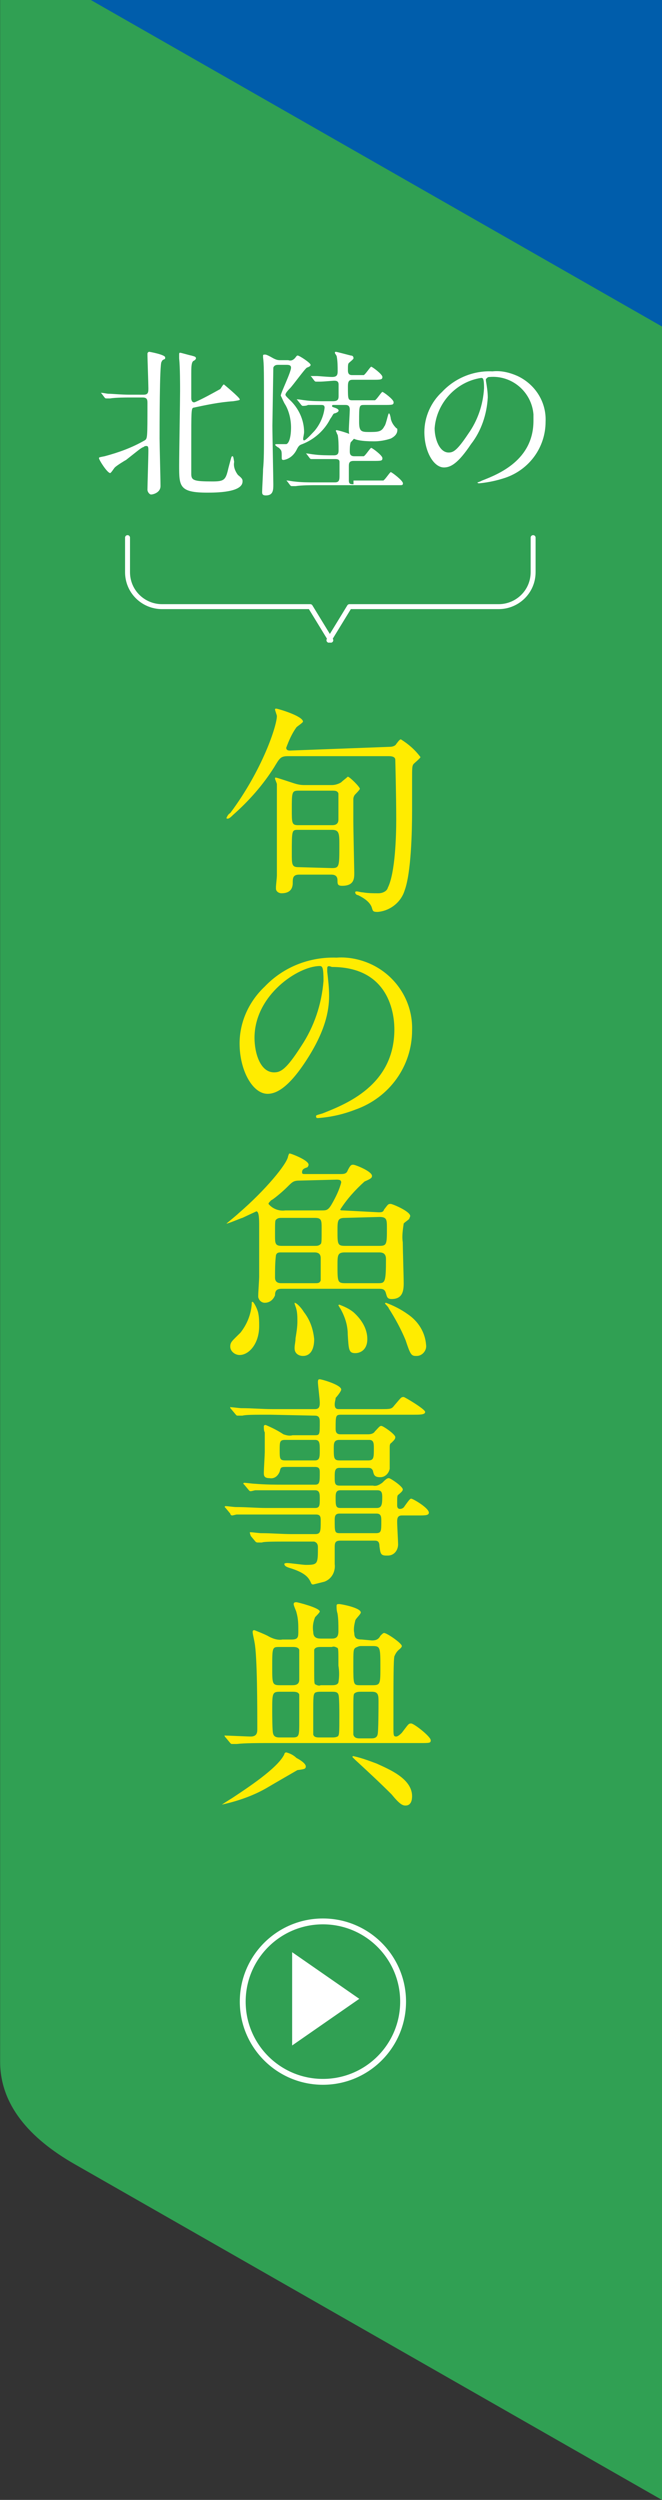 <?xml version="1.0" encoding="utf-8"?>
<!-- Generator: Adobe Illustrator 25.2.0, SVG Export Plug-In . SVG Version: 6.00 Build 0)  -->
<svg version="1.1" id="レイヤー_1" xmlns="http://www.w3.org/2000/svg" xmlns:xlink="http://www.w3.org/1999/xlink" x="0px"
	 y="0px" viewBox="0 0 71 268" style="enable-background:new 0 0 71 268;" xml:space="preserve">
<rect x="0" y="0" width="71" height="268" fill="#333333" stroke="none"/>
<style type="text/css">
	.st0{fill:#30A053;}
	.st1{fill:#005DAB;}
	.st2{fill:#FFFFFF;}
	.st3{fill:#FFEC00;}
	.st4{fill:none;stroke:#FFFFFF;stroke-width:0.53;stroke-linecap:round;stroke-linejoin:round;}
	.st5{fill:none;}
	.st6{fill:none;stroke:#FFFFFF;stroke-width:0.628;stroke-miterlimit:10;}
</style>
<g id="グループ_739" transform="translate(-1257.833 -151)">
	<g id="グループ_738" transform="translate(293.047 -65.287)">
		<path id="パス_928" class="st0" d="M1035.8,484.3l-63-36c-4.9-2.8-8-6.4-8-11v-238h71V484.3z"/>
		<path id="パス_929" class="st1" d="M1035.8,251.3l-63-36c-4.9-2.8-8-7.4-8-12v-256h71V251.3z"/>
		<g id="グループ_732" transform="translate(989.69 230.58)">
			<g id="グループ_731">
				<path id="パス_930" class="st2" d="M19.1-264.2c0,0.3,0,0.4-1.2,0.8c-0.8,0.3-4,2.8-4.5,2.8c-0.1,0-0.1,0-0.1-0.1c0,0,0,0,0,0
					c0-0.2,0.1-0.2,0.7-1c0.6-0.7,1.9-2.2,1.9-2.7c0-0.3-0.3-0.3-0.4-0.3c-0.2,0-3.7,0.8-4.2,0.9c-1,0.3-1.2,0.3-1.2,0.9
					c0.7,2.7,1.5,5.4,2.6,8c0.4,0.9,0.7,1.8,0.8,2.7c0,0.6-0.3,1.2-0.6,1.2c-0.8-0.3-1.4-1-1.7-1.8c-0.3-1.3-1.8-7.4-2.1-8.6
					c-0.4-1.3-0.4-1.4-0.9-1.4c-1.2,0.2-2.3,0.5-3.4,0.9c-0.5,0.2-1,0.4-1.5,0.6c-0.6-0.2-1.2-0.6-1.8-1c-0.3-0.2-0.5-0.6-0.5-1
					c0-0.3,0.1-0.7,0.2-0.7c0.2,0.1,0.4,0.1,0.6,0.2c0.5,0.2,1.1,0.3,1.7,0.2c1.2,0,2.5-0.2,3.7-0.4c0.5-0.1,0.9-0.2,0.9-0.7
					C8-265.9,7.5-267,6.8-268c-0.1-0.1-0.9-0.5-0.9-0.6c0-0.1,0.1-0.4,1.4-0.4c1.2,0,2.1,0.2,2.1,1.1c0,1.6,0,3.1,0.8,3.1
					c1.5-0.2,3-0.5,4.4-0.9c0.6-0.3,1.2-0.6,1.8-0.8C17.2-266.5,19.1-264.9,19.1-264.2z"/>
				<path id="パス_931" class="st2" d="M13.2-242.1c0.4-0.1,2.5-0.6,2.5-0.6c0.5,0,3.1,2,3.1,3.2c0,0.3-0.4,0.5-0.9,0.5
					c-1.3,0.2-1.5,0.4-3.6,2.1c-0.5,0.4-1.1,0.9-1.6,1.3c-0.1,0.1-0.1,0.2-0.1,0.2c0,0.2,0.1,0.3,0.8,1.1c0.4,0.5,0.7,1,0.7,1.7
					c0.1,0.5-0.3,0.9-0.7,0.9c0,0-0.1,0-0.1,0c-0.6,0-0.8-0.2-2.2-1.7c-1-1.2-2.2-2.2-3.6-3c-0.2-0.2-0.3-0.2-0.3-0.3
					c0-0.1,0.1-0.2,0.2-0.2c0,0,0,0,0,0c0.6,0,3.9,1.2,4,1.2c0.7,0,3.9-4.5,3.9-5.2c0-0.3-0.3-0.3-0.5-0.3c-3.3,0.4-6.6,1.1-9.8,1.9
					c-0.3,0.1-1.8,0.8-1.9,0.8c-0.4,0-2.3-1.3-2.3-2.4c0,0,0-0.4,0.2-0.4c0.1,0,0.7,0.2,0.8,0.3c0.5,0.1,0.9,0.1,1.4,0.1
					C6.6-241.1,9.9-241.5,13.2-242.1z"/>
				<path id="パス_932" class="st2" d="M15.2-219.8c0.5-0.5,0.6-0.5,0.8-0.5c0.5,0,2,1.1,2,1.7c-0.2,0.4-0.4,0.7-0.6,1.1
					c0,0.1-0.7,2.7-0.8,3.2c-0.7,2.8-1.3,4.8-2.5,6.3c-0.3,0.3-1,1.3-1.7,1.3c-0.5,0-0.9-0.2-0.9-0.6c0.1-0.7-0.1-1.5-0.7-2
					c-0.6-0.6-0.7-0.7-0.7-0.9c0-0.1,0.1-0.1,0.1-0.1c0.4,0.1,0.9,0.3,1.3,0.5c0.3,0.1,0.6,0.2,0.9,0.2c0.8,0,1.2-0.7,1.7-1.9
					c0.7-2.1,1.2-4.2,1.6-6.3c0-0.5-0.3-0.5-0.5-0.5c-0.1,0-3.6,0.4-4,0.7c-0.3,0.4-0.5,0.9-0.6,1.3c-1,3.2-2.9,6.1-5.4,8.3
					c-1,0.9-2.1,1.5-3.4,1.9c-0.1,0-0.2-0.1-0.2-0.1c0-0.1,0-0.1,0.5-0.5c3.4-2.6,5.9-6.3,7-10.4c0-0.2-0.1-0.3-0.3-0.3
					c-0.7,0-4.1,1-4.3,1c-0.5,0-2.1-1-2.1-2c0-0.1,0-0.2,0.1-0.2c0.2,0,0.4,0.1,0.6,0.1c0.5,0.1,0.9,0.1,1.4,0.1
					c1.6,0,3.2-0.2,4.8-0.5c0.6-0.3,0.7-2.6,0.7-3.3c0-0.5,0-1-0.1-1.5c-0.1-0.2-0.1-0.3-0.2-0.5c0-0.2,0.3-0.2,0.4-0.2
					c0.7,0,2.7,0.8,2.7,1.5c0,0.2-0.1,0.4-0.4,0.9c-0.5,0.7-0.8,1.6-0.9,2.4c0,0.4,0.2,0.4,0.6,0.4
					C13.3-219.2,14.3-219.4,15.2-219.8z"/>
				<path id="パス_933" class="st2" d="M3.9-195.9c0.5,0.1,0.9,0.1,1.4,0.1c1.8-0.1,3.6-0.5,5.2-1.1c0.7-0.4,0.8-0.5,1-0.5
					c0.7,0.1,1.2,0.6,1.5,1.2c0,0.1,0,0.2-0.5,0.5c-0.4,0.3-0.5,0.4-1.7,2.1c-0.2,0.3-0.4,0.5-0.5,0.8c0,0.2,0.1,0.2,0.3,0.3
					c0.3,0.1,1.1,0.4,1.1,1c0,0.2-0.2,0.9-0.2,1.1c-0.1,0.6-0.1,1.2-0.1,1.8c0,0.6,0,2.6,0.1,3.6c0,0.3,0.1,1.5,0.1,1.7
					c0,1.2-0.3,1.3-0.6,1.3c-0.8,0-1.4-1.7-1.4-2.2c0-0.2,0.2-1,0.2-1.1c0.2-1.2,0.4-2.4,0.4-3.6c0-0.8-0.1-1.6-0.3-2.3
					c-0.1-0.2-0.3-0.3-0.5-0.3c-0.1,0-0.3,0.1-0.4,0.2c-2,2.3-4.5,4.2-7.3,5.5c-0.3,0.1-0.6,0.2-0.9,0.3c0,0-0.1,0-0.1-0.1
					c0-0.1,2.6-2.1,3.1-2.5c2-1.6,3.7-3.5,5.1-5.6c0.3-0.4,0.5-0.9,0.7-1.3c0-0.1-0.1-0.2-0.2-0.2c0,0,0,0,0,0
					c-0.2,0-4.2,1.4-4.4,1.4c-0.7-0.1-1.3-0.5-1.8-1c-0.2-0.3-0.3-0.6-0.4-0.9c0-0.1,0.1-0.2,0.2-0.2C3.1-196.1,3.7-195.9,3.9-195.9
					z M11.8-199.7c0,0.5-0.4,0.9-0.9,1c-0.6,0-0.8-0.5-1.5-1.5c-0.6-0.8-1.3-1.4-2.2-1.9c0,0-0.2-0.1-0.2-0.2c0-0.1,0.4-0.1,0.5-0.1
					C9.6-202.5,11.8-201.2,11.8-199.7z M18.5-188.6c0,0.3-0.3,1-0.9,1c-0.5,0-0.7-0.3-1.2-1.1c-0.5-0.9-1.1-1.7-1.9-2.4
					c-0.2-0.2-0.3-0.4-0.5-0.7c0-0.1,0.2-0.1,0.2-0.1C16.5-191.9,18.5-189.9,18.5-188.6z"/>
				<path id="パス_934" class="st2" d="M9.6-170.3c0,0.5-0.3,0.9-0.8,0.9c0,0,0,0,0,0c-0.5,0-0.7-0.6-0.9-1.1
					c-0.3-0.9-0.8-1.7-1.4-2.4c-0.1-0.2-0.2-0.2-0.2-0.3c0-0.1,0.1-0.2,0.3-0.2C7.2-173.4,9.6-172.2,9.6-170.3z M17-175.2
					c0-0.1-0.1-0.2-0.1-0.2c0-0.1,0.1-0.2,0.2-0.2c0.5,0.2,1,0.5,1.4,0.8c0.5,0.2,0.9,0.7,1,1.3c0,0.2-0.1,0.2-0.5,0.4
					c-0.5,0.7-0.9,1.3-1.3,2.1c-2.3,3.8-5.7,6.8-9.8,8.5c-0.1,0-0.1-0.1-0.1-0.1c0.4-0.4,0.9-0.7,1.3-1c5.1-3.9,8-8.4,8-10.5
					C17.2-174.5,17.1-174.9,17-175.2L17-175.2z M13.2-172.9c0,0.7-0.4,1.2-0.8,1.2c-0.5,0-0.6-0.6-0.7-1c-0.2-0.8-0.5-1.6-0.9-2.3
					c-0.1-0.2-0.2-0.3-0.3-0.5c0-0.1,0.1-0.1,0.2-0.1C12.1-175.3,13.1-174.2,13.2-172.9L13.2-172.9z"/>
				<path id="パス_935" class="st2" d="M7.6-155.6c0.9,0,2.6,0.8,2.6,1.5c-0.1,0.3-0.2,0.7-0.3,1c-0.1,1.1-0.2,2.2-0.2,3.3
					c0,0.5,0.1,0.6,0.8,0.8c1.5,0.3,5.2,2.1,5.2,3.9c0,0.5-0.4,0.8-0.8,0.8c0,0,0,0-0.1,0c-0.6,0-0.7-0.1-2.3-2.2
					c-0.7-0.9-1.8-2-2.5-2c-0.2,0-0.3,0-0.3,1.8c0,2.5,0,3.8,0.1,6c0,0.3,0,0.9,0,1.2c0,0.6,0,2.2-0.7,2.2c-0.7,0-1.3-1.6-1.3-2.3
					c0-0.1,0.1-0.6,0.1-0.7c0.2-1.9,0.2-3.7,0.2-5.6c0-6.9,0-7.6-0.3-8.4c-0.2-0.4-0.5-0.8-0.8-1.1l0-0.1
					C7-155.6,7.6-155.6,7.6-155.6z"/>
				<path id="パス_936" class="st2" d="M0.9-126.5c0.4,0,1.8,0.2,2.1,0.2c0.5,0,2.6-0.1,3-0.1c0.5,0,0.7-0.1,0.7-0.7
					c0-0.9-0.2-1.8-0.5-2.7c-0.1-0.1-0.5-0.5-0.5-0.6c0-0.2,0.7-0.2,0.8-0.2c0.6,0,2.2,1.1,2.2,1.6c0,0.2-0.4,0.9-0.4,1
					c-0.1,0.3-0.1,0.6-0.1,0.9c0,0.4,0.2,0.5,0.6,0.5c0.6,0,2.1-0.1,2.7-0.1c0.5,0,0.5-0.5,0.5-0.7c0-1.3,0-2.6-0.2-3.9
					c-0.1-0.2-0.7-1.2-0.7-1.2c0-0.1,0.3-0.2,0.6-0.2c0.7,0.1,1.3,0.4,1.9,0.7c0.2,0.1,0.6,0.3,0.6,0.6c-0.1,0.3-0.2,0.6-0.4,0.9
					c-0.2,0.9-0.3,1.8-0.2,2.7c0,0.8,0,1,0.6,1c0.6,0,1.1-0.1,1.6-0.3c0.4-0.2,0.8-0.3,1.2-0.3c1.2,0,3.3,0.4,3.3,1.6
					c0,0.4-0.3,0.7-0.7,0.7c0,0,0,0-0.1,0c-0.3,0-1.6-0.3-1.9-0.3c-0.8-0.1-3.2-0.2-3.3-0.2c-0.7,0-0.7,0.2-0.8,1.6
					c0.1,2.8-0.8,5.5-2.6,7.7c-0.7,0.9-1.5,1.6-2.5,2.2c-0.1,0-0.1-0.1-0.1-0.1c0,0,0,0,0,0c0,0,1.2-1.6,1.4-1.9
					c1.7-2.5,2.5-5.6,2.3-8.6c0-0.8-0.4-0.8-0.7-0.8c-1,0-1.9,0.1-2.9,0.2c-0.3,0.2-0.3,0.3-0.3,1.3c0,0.5,0.1,2.9,0.1,3.3
					c0,1.2-0.1,1.6-0.5,1.6c-0.6,0-1.3-1.5-1.3-1.9c0-0.2,0.2-2.5,0.2-2.8c0-1.2-0.1-1.3-0.6-1.3c-1,0.1-2.1,0.3-3.1,0.6
					c-0.3,0.1-0.6,0.2-0.8,0.3c-0.3,0-2.4-1.1-2.4-2c0-0.1,0.1-0.2,0.2-0.2C0.4-126.6,0.7-126.5,0.9-126.5z"/>
				<path id="パス_937" class="st2" d="M11.5-108.4c0,0.2-0.3,1-0.3,1.2c-0.1,0.6-0.3,4.3-0.3,5.1c0,1.2,0,5,0,5.9
					c0,0.6,0.1,1.8,0.1,2.3c0,0.6-0.2,2.2-0.8,2.2c-0.3,0-0.9-0.9-0.9-2.3c0-0.5,0.1-2.8,0.1-3.3c0-1.6,0.1-6,0.1-7.1
					c0.1-1.5,0-2.9-0.5-4.3c-0.1-0.3-0.3-0.5-0.6-0.7c-0.1-0.1-0.1-0.1-0.1-0.2c0-0.2,0.5-0.5,0.8-0.5
					C9.3-110.1,11.5-109.3,11.5-108.4z"/>
				<path id="パス_938" class="st2" d="M6.6-85C6.8-84.9,7-84.6,7-84.4c0,0.2-0.4,1.2-0.4,1.4c-0.1,0.8-0.1,3-0.1,4
					c0,0.2,0.1,0.4,0.4,0.4c0,0,0.1,0,0.1,0c0.5,0,5.7-2.5,5.7-3.8c0-0.1-0.2-0.8-0.2-0.9c0-0.1,0.2-0.1,0.3-0.1
					c1.2,0,2.3,0.8,2.5,2c0,0.6-0.4,0.6-1.1,0.8c-0.6,0.1-2.7,1.2-3.2,1.4c-0.7,0.3-4.2,1.6-4.4,1.6c-0.3,0.2-0.3,0.3-0.3,1.2
					c0,3.1,0.5,3.8,3.6,3.8c1.2,0,2.4-0.2,3.5-0.4c0.5-0.1,1.1-0.2,1.7-0.3c0.5,0,0.9,0.3,1,0.8c0,1.8-4.6,1.8-6.1,1.8
					c-5,0-5.1-2.1-5.1-5.6C5-77.1,5-80.8,5-81.6C5.1-82.8,4.9-84,4.4-85c-0.2-0.3-0.3-0.5-0.4-0.8C4-85.9,4.3-86,4.6-86
					C5.2-86,5.6-85.8,6.6-85z M18.8-83.6c0,0.3-0.3,0.9-0.7,0.9c-0.4,0-0.6-0.2-1.2-1.1c-0.4-0.6-1-1.1-1.6-1.6
					c-0.1-0.1-0.3-0.3-0.3-0.4c0-0.1,0.2-0.2,0.4-0.2C17.2-85.9,18.8-84.6,18.8-83.6L18.8-83.6z M20.8-86c0,0.4-0.2,0.7-0.6,0.7
					c-0.5,0-0.8-0.3-1.3-0.9c-0.6-0.6-1.3-1-2.1-1.3c-0.2-0.1-0.3-0.2-0.3-0.3c0-0.2,0.6-0.3,0.9-0.3C20.3-88,20.8-86.4,20.8-86
					L20.8-86z"/>
				<path id="パス_939" class="st2" d="M11.9-60.1c-0.2,0-5.2,1.2-5.3,1.2c-0.4,0.2-0.7,0.3-1.1,0.5c-0.6-0.2-1.1-0.5-1.6-0.9
					c-0.3-0.4-0.5-0.9-0.6-1.4c0-0.1,0-0.2,0.1-0.2c0,0,0.6,0.1,0.6,0.2c0.4,0.1,0.8,0.2,1.3,0.2c2.2-0.1,4.4-0.4,6.6-0.9
					c0.4-0.3,0.9-0.5,1.3-0.7c0.6,0,2,1.2,2,1.8c0,0.2-0.9,0.9-1,1c-0.5,0.6-2.4,3.4-2.8,3.9c-0.1,0.1-0.2,0.3-0.2,0.5
					c0,0.2,0,0.3,1.1,0.8c1.1,0.6,5.4,3.1,5.4,5.2c0,0.6-0.4,1-1,1.1c-0.6,0-0.7-0.2-1.5-1.7c-1.7-2.9-3.8-4.7-4.3-4.7
					c-0.2,0-0.3,0.1-0.8,0.7c-1.8,2.1-4,3.8-6.4,5.1c-0.5,0.3-1,0.4-1.5,0.6c0,0-0.2,0-0.2-0.1c0.3-0.3,0.7-0.6,1.1-0.9
					c6.3-4.5,9.1-10.8,9.1-11.1C12.2-60,12-60.1,11.9-60.1z"/>
			</g>
		</g>
		<g id="グループ_734" transform="translate(988.582 560.95)">
			<g id="グループ_733" transform="translate(0 0)">
				<path id="パス_940" class="st3" d="M18-264.6c0.3,0,0.6-0.1,0.7-0.3c0.3-0.4,0.4-0.5,0.5-0.5c0.8,0.5,1.5,1.1,2.1,1.9
					c0,0.1-0.6,0.6-0.7,0.7c-0.2,0.2-0.2,0.4-0.2,1.7c0,0.5,0,2.8,0,3.3c0,2.3-0.1,6.7-0.8,8.6c-0.4,1.3-1.6,2.2-2.9,2.3
					c-0.5,0-0.5-0.1-0.6-0.4c-0.2-0.8-1.3-1.3-1.5-1.4c-0.1,0-0.3-0.1-0.3-0.3c0-0.1,0.1-0.1,0.2-0.1c0.1,0,0.4,0.1,0.6,0.1
					c0.6,0.1,1.1,0.1,1.7,0.1c0.4,0,0.9-0.2,1-0.6c0.8-1.6,0.9-5.6,0.9-7.3c0-2.6-0.1-6.3-0.1-6.4c0-0.3-0.3-0.4-0.7-0.4H7.1
					c-0.8,0-0.9,0.2-1.5,1.2c-1.2,1.9-2.7,3.6-4.4,5.1c-0.4,0.4-0.5,0.4-0.6,0.4c-0.1,0-0.1,0-0.1-0.1c0.1-0.2,0.2-0.4,0.4-0.5
					c3.5-4.7,5-9.4,5-10.4c0-0.1-0.2-0.6-0.2-0.7c0-0.1,0.1-0.1,0.1-0.1c0.2,0,2.9,0.8,2.9,1.4c0,0.1-0.6,0.5-0.7,0.6
					c-0.5,0.7-0.8,1.4-1.1,2.2c0,0.3,0.3,0.3,0.4,0.3L18-264.6z M11.8-260.5c0.3,0,0.7-0.1,1-0.3c0.2-0.2,0.5-0.4,0.7-0.6
					c0.2,0,1.3,1.1,1.3,1.3c0,0.1-0.5,0.6-0.5,0.6c-0.1,0.1-0.2,0.3-0.2,0.5c0,0.4,0,1.9,0,2.4c0,0.9,0.1,5.3,0.1,5.5
					c0,0.6,0,1.4-1.3,1.4c-0.5,0-0.5-0.2-0.5-0.6c0-0.6-0.5-0.6-0.7-0.6H8.3c-0.7,0-0.7,0.4-0.7,0.9c0,0.5-0.2,1.1-1.2,1.1
					c-0.3,0-0.6-0.2-0.6-0.5c0-0.1,0-0.1,0-0.2c0-0.1,0.1-1,0.1-1.2c0-0.6,0-3.2,0-4v-5.8c0-0.1-0.2-0.5-0.2-0.6
					c0-0.1,0-0.1,0.1-0.1c0,0,0,0,0,0c0.1,0,1.6,0.5,1.9,0.6c0.3,0.1,0.7,0.2,1.1,0.2L11.8-260.5z M11.8-251.6
					c0.8,0,0.8-0.2,0.8-2.4c0-1.3,0-1.7-0.8-1.7H8.2c-0.7,0-0.7,0-0.7,2.5c0,1.2,0,1.5,0.7,1.5L11.8-251.6z M11.8-256.2
					c0.2,0,0.7,0,0.7-0.6c0-0.9,0-1.9,0-2.8c-0.1-0.3-0.4-0.3-0.6-0.3H8.2c-0.7,0-0.7,0.2-0.7,2c0,1.5,0,1.7,0.7,1.7L11.8-256.2z"/>
				<path id="パス_941" class="st3" d="M11.3-240.8c0,0.1,0,0.2,0,0.3c0.1,0.9,0.2,1.7,0.2,2.6c0,1.6-0.4,3.8-2.5,7
					c-1.9,2.9-3.2,3.5-4.1,3.5c-1.6,0-3-2.5-3-5.4c0-2.3,1-4.5,2.7-6.1c2-2.1,4.8-3.2,7.7-3.1c1.3-0.1,2.7,0.2,3.9,0.8
					c2.6,1.3,4.3,4,4.2,7c0,3.8-2.4,7.2-6.1,8.5c-1.3,0.5-2.6,0.8-4,0.9c-0.1,0-0.2,0-0.2-0.2c0-0.1,0-0.1,0.7-0.3
					c2.5-1,7.7-3,7.7-9c0-0.9-0.1-6.7-6.7-6.7C11.3-241.2,11.3-241,11.3-240.8z M3.5-233.4c0,1.6,0.6,3.7,2.1,3.7
					c0.7,0,1.3-0.3,2.9-2.8c1.4-2.1,2.2-4.5,2.4-7c0-1.4-0.1-1.6-0.4-1.6C8.2-241.1,3.5-238,3.5-233.4L3.5-233.4z"/>
				<path id="パス_942" class="st3" d="M16.8-214.7c0.3,0,0.5,0,0.6-0.3c0.4-0.5,0.4-0.6,0.7-0.6c0.2,0,2.1,0.8,2.1,1.3
					c0,0.1-0.1,0.2-0.1,0.3c-0.2,0.2-0.4,0.3-0.6,0.5c-0.1,0.7-0.2,1.4-0.1,2c0,0.6,0.1,3.7,0.1,4.4c0,0.8-0.1,1.7-1.3,1.7
					c-0.5,0-0.5-0.3-0.6-0.6c-0.1-0.4-0.3-0.5-0.7-0.5H6.4c-0.6,0-0.7,0.3-0.7,0.7c-0.2,0.5-0.6,0.8-1.1,0.8c-0.3,0-0.6-0.2-0.7-0.6
					c0-0.1,0-0.1,0-0.2c0-0.3,0.1-1.7,0.1-2c0-0.6,0-4.6,0-5.4c0-0.7,0-1.6-0.3-1.6c0,0-1.3,0.6-1.5,0.7c-0.1,0-1.7,0.7-1.7,0.6
					c0,0,1.1-0.9,1.3-1.1c2.9-2.5,5.2-5.3,5.3-6.1c0.1-0.3,0.1-0.3,0.2-0.3s2,0.7,2,1.2c0,0.1-0.1,0.3-0.2,0.3
					c-0.3,0.1-0.5,0.2-0.5,0.5c0,0.2,0.1,0.2,0.3,0.2h3.9c0.4,0,0.6-0.1,0.7-0.4c0.3-0.6,0.4-0.6,0.6-0.6c0.2,0,2,0.7,2,1.2
					c0,0.2-0.1,0.3-0.8,0.6c-1,0.9-1.9,1.9-2.6,3c0,0.1,0.1,0.1,0.3,0.1L16.8-214.7z M4-202.5c0,1.9-1.1,3.1-2.1,3.1
					c-0.5,0-1-0.4-1-0.9c0-0.5,0.2-0.6,1.1-1.5c0.7-0.9,1.1-1.9,1.2-3c0-0.3,0-0.3,0.1-0.3c0.1,0,0.5,0.7,0.6,1.2
					C4-203.4,4-203,4-202.5z M8.4-218.1c-0.7,0-0.8,0.1-1.4,0.7c-0.6,0.6-1.6,1.4-1.7,1.4c-0.2,0.2-0.3,0.3-0.3,0.4
					c0.4,0.5,1.1,0.8,1.8,0.7h3.9c0.5,0,0.7,0,1.1-0.7c0.4-0.7,0.8-1.5,1-2.3c0-0.3-0.3-0.3-0.5-0.3L8.4-218.1z M10-211.1
					c0.2,0,0.4,0,0.6-0.2c0.1-0.1,0.1-0.3,0.1-1.7c0-0.8,0-1.1-0.7-1.1H6.4c-0.2,0-0.4,0-0.6,0.2c-0.1,0.1-0.1,0.3-0.1,1.7
					c0,0.8,0,1.1,0.7,1.1L10-211.1z M10-207.1c0.3,0,0.5,0,0.6-0.3c0-0.2,0-1.8,0-2.4c0-0.6-0.5-0.6-0.7-0.6H6.4
					c-0.3,0-0.5,0-0.6,0.3c-0.1,0.8-0.1,1.6-0.1,2.4c0,0.6,0.5,0.6,0.7,0.6L10-207.1z M9.9-201.1c0,1.1-0.4,1.8-1.2,1.8
					c-0.5,0-0.9-0.3-0.9-0.8c0,0,0,0,0-0.1c0-0.3,0.1-0.6,0.1-1c0.1-0.6,0.2-1.2,0.2-1.8c0-0.5,0-1.1-0.2-1.6c0,0-0.1-0.3-0.1-0.3
					s0-0.1,0-0.1c0.2,0,0.7,0.5,1,1C9.5-203.1,9.8-202.1,9.9-201.1L9.9-201.1z M13.2-214.1c-0.8,0-0.8,0.3-0.8,1.4
					c0,1.4,0,1.6,0.8,1.6h3.7c0.8,0,0.8-0.2,0.8-1.9c0-0.9,0-1.2-0.8-1.2L13.2-214.1z M13.2-210.4c-0.8,0-0.8,0.3-0.8,1.4
					c0,1.7,0,1.9,0.8,1.9h3.6c0.7,0,0.8-0.1,0.8-2.6c0-0.7-0.5-0.7-0.8-0.7L13.2-210.4z M15.6-201.1c0,1.1-0.7,1.5-1.3,1.5
					c-0.7,0-0.7-0.4-0.8-2c0-1-0.3-1.9-0.8-2.8c-0.1-0.1-0.1-0.2-0.2-0.3c0,0,0-0.1,0.1-0.1c0.5,0.2,1,0.4,1.5,0.8
					C15-203.2,15.6-202.2,15.6-201.1L15.6-201.1z M21.9-200.5c0.1,0.6-0.4,1.2-1,1.2c0,0-0.1,0-0.1,0c-0.5,0-0.6-0.2-1.1-1.7
					c-0.5-1.2-1.1-2.3-1.8-3.4c0-0.1-0.4-0.5-0.4-0.5c0-0.1,0.1-0.1,0.1-0.1c0.8,0.3,1.6,0.7,2.3,1.2
					C21.1-203,21.8-201.8,21.9-200.5L21.9-200.5z"/>
				<path id="パス_943" class="st3" d="M5.2-193c-1.8,0-2.6,0-3,0.1c-0.1,0-0.4,0-0.5,0c-0.1,0-0.1,0-0.2-0.1L1-193.6
					c-0.1-0.1-0.1-0.1-0.1-0.2s0,0,0.1,0c0.2,0,0.9,0.1,1.1,0.1c1.2,0,2.2,0.1,3.3,0.1H10c0.5,0,0.5-0.4,0.5-0.7
					c0-0.4-0.2-1.9-0.2-2.2c0-0.3,0.1-0.3,0.2-0.3c0.2,0,2.3,0.6,2.3,1.1c0,0.2-0.5,0.8-0.6,0.9c0,0.2-0.1,0.4-0.1,0.7
					c0,0.3,0.1,0.5,0.4,0.5c0,0,0.1,0,0.1,0H17c1.1,0,1.2,0,1.5-0.4c0.7-0.8,0.7-0.9,1-0.9c0.1,0,2.3,1.3,2.3,1.6
					c0,0.3-0.5,0.3-1.3,0.3h-7.7c-0.6,0-0.6,0.1-0.6,1.5c0,0.2,0,0.6,0.5,0.6h3c0.3,0,0.6-0.1,0.7-0.3c0.4-0.4,0.5-0.6,0.7-0.6
					c0.2,0,1.5,0.9,1.5,1.2c0,0.2-0.1,0.3-0.4,0.6c-0.2,0.1-0.2,0.3-0.2,0.5v2.3c-0.1,0.5-0.5,0.9-1,0.9c-0.6,0-0.7-0.2-0.8-0.7
					c-0.1-0.2-0.2-0.3-0.5-0.3h-3.1c-0.5,0-0.5,0.4-0.5,1c0,0.6,0,0.9,0.5,0.9h3.6c0.4,0.1,0.7-0.1,1-0.3c0.3-0.3,0.5-0.5,0.7-0.5
					c0.2,0,1.5,0.9,1.5,1.2c0,0.1,0,0.2-0.5,0.6c-0.1,0.1-0.1,0.2-0.1,1.1c0,0.1,0,0.4,0.3,0.4c0.2,0,0.4-0.1,0.5-0.3
					c0.5-0.7,0.6-0.8,0.7-0.8c0.2,0,1.9,1,1.9,1.5c0,0.3-0.4,0.3-1.1,0.3h-1.8c-0.5,0-0.5,0.4-0.5,0.7c0,0.4,0.1,2.1,0.1,2.4
					c0,0.6-0.4,1.2-1.1,1.2c-0.1,0-0.1,0-0.2,0c-0.6,0-0.6-0.3-0.7-1c0-0.5-0.2-0.6-0.5-0.6h-3.7c-0.6,0-0.6,0.3-0.6,0.8
					c0,0.3,0,1.4,0,1.7c0.1,0.8-0.3,1.6-1.1,1.9c-0.4,0.1-0.8,0.2-1.2,0.3c-0.2,0-0.2-0.1-0.3-0.3c-0.2-0.4-0.5-0.9-2-1.4
					c-0.3-0.1-0.8-0.2-0.8-0.5c0-0.1,0.3-0.1,0.3-0.1c0.3,0,1.7,0.2,2,0.2c1.3,0,1.3-0.1,1.3-1.9c0-0.3-0.1-0.5-0.4-0.6
					c-0.1,0-0.1,0-0.2,0H7.3c-1.7,0-2.8,0-3,0.1c-0.1,0-0.5,0-0.5,0s-0.1,0-0.2-0.1l-0.5-0.6C3-180.3,3-180.3,3-180.4c0,0,0,0,0.1,0
					c0.2,0,0.9,0.1,1.1,0.1c1.2,0,2.2,0.1,3.3,0.1h2.5c0.6,0,0.6-0.3,0.6-1.4c0-0.4,0-0.7-0.5-0.7H4.6c-2.1,0-2.8,0-3,0
					c-0.1,0-0.4,0.1-0.5,0.1c-0.1,0-0.2-0.1-0.2-0.2L0.4-183c-0.1-0.1-0.1-0.1-0.1-0.1c0,0,0-0.1,0.1-0.1c0.2,0,0.9,0.1,1.1,0.1
					c1.2,0,2.2,0.1,3.3,0.1h5.2c0.5,0,0.5-0.3,0.5-1c0-0.5,0-0.9-0.5-0.9H6.6c-2.1,0-2.8,0-3,0c-0.1,0-0.4,0.1-0.5,0.1
					c-0.1,0-0.1,0-0.2-0.1l-0.5-0.6c-0.1-0.1-0.1-0.1-0.1-0.1c0,0,0-0.1,0.1-0.1c0.2,0,0.9,0.1,1.1,0.1c1.2,0.1,2.2,0.1,3.3,0.1H10
					c0.5,0,0.5-0.3,0.5-1.3c0-0.3,0-0.6-0.5-0.6H6.8c-0.5,0-0.5,0.1-0.6,0.5c-0.2,0.5-0.6,0.8-1.1,0.7c-0.6,0-0.6-0.3-0.6-0.6
					c0-0.3,0.1-1.9,0.1-2.2c0-0.1,0-1.6,0-2.1c-0.1-0.2-0.1-0.4-0.1-0.6c0-0.1,0-0.2,0.2-0.2c0.7,0.3,1.3,0.6,1.9,1
					c0.3,0.1,0.6,0.2,1,0.1H10c0.5,0,0.5-0.1,0.5-1.4c0-0.3,0-0.7-0.5-0.7L5.2-193z M10-188.1c0.5,0,0.5-0.4,0.5-1.1
					c0-0.7,0-1.1-0.5-1.1H6.8c-0.6,0-0.6,0.2-0.6,1.1s0,1.1,0.6,1.1L10-188.1z M12.6-190.3c-0.6,0-0.6,0.4-0.6,0.9
					c0,1,0,1.3,0.6,1.3h3.1c0.6,0,0.6-0.3,0.6-1.3c0-0.5,0-0.9-0.5-0.9L12.6-190.3z M16.6-183c0.5,0,0.6-0.3,0.6-1.1
					c0-0.4,0-0.8-0.5-0.8h-4c-0.5,0-0.5,0.4-0.5,0.8c0,0.8,0,1.1,0.5,1.1H16.6z M12.6-182.4c-0.5,0-0.5,0.4-0.5,0.7
					c0,1.3,0,1.4,0.6,1.4h3.8c0.6,0,0.6-0.2,0.6-1.3c0-0.4,0-0.8-0.5-0.8L12.6-182.4z"/>
				<path id="パス_944" class="st3" d="M9-155.3c0,0.3-0.2,0.3-0.9,0.4c0,0-2.6,1.5-3.1,1.8c-1.5,0.9-3.2,1.5-5,1.9
					c0,0,0.6-0.4,1.1-0.7c1.5-1,4.9-3.2,5.6-4.7c0-0.1,0.1-0.2,0.2-0.2c0.4,0.1,0.8,0.3,1.1,0.6C8.4-156,9-155.6,9-155.3z
					 M16.1-168.8c0.4,0,0.7-0.1,0.9-0.5c0.2-0.2,0.3-0.3,0.4-0.3c0.3,0,1.9,1.1,1.9,1.4c0,0.1-0.1,0.2-0.2,0.3
					c-0.4,0.3-0.5,0.6-0.6,0.8c-0.1,0.5-0.1,2.4-0.1,7.5c0,1,0,1.1,0.3,1.1c0.2,0,0.5-0.3,0.6-0.4c0.7-0.9,0.7-1,1-1
					c0.3,0,2.1,1.4,2.1,1.8c0,0.3-0.1,0.3-1.2,0.3H4.6c-0.6,0-2.2,0-3,0.1c-0.1,0-0.4,0-0.5,0c-0.1,0-0.1,0-0.2-0.1l-0.5-0.6
					c-0.1-0.1-0.1-0.1-0.1-0.2s0,0,0.1,0c0.4,0,2.3,0.1,2.7,0.1c0.7,0,0.7-0.5,0.7-0.8c0-2.1,0-7.9-0.3-9.3c0-0.1-0.2-0.9-0.2-1.1
					s0.1-0.2,0.2-0.2c0.5,0.2,1,0.4,1.4,0.6c0.5,0.3,1.1,0.5,1.6,0.4h1c0.7,0,0.7-0.3,0.7-0.9c0-0.7,0-1.3-0.2-2
					c0-0.1-0.3-0.7-0.3-0.9c0-0.2,0.2-0.2,0.3-0.2c0.1,0,2.5,0.6,2.5,1c0,0.1-0.4,0.5-0.5,0.6c-0.2,0.5-0.3,1-0.2,1.6
					c0,0.6,0.4,0.7,0.8,0.7h1.2c0.5,0,0.7-0.2,0.7-0.8c0-0.7,0-1.3-0.1-1.9c-0.1-0.3-0.1-0.6-0.1-0.8c0-0.2,0.1-0.2,0.3-0.2
					c0.2,0,2.3,0.4,2.3,0.9c0,0.2-0.6,0.7-0.6,0.9c-0.1,0.4-0.2,0.9-0.1,1.3c0,0.6,0.3,0.7,0.8,0.7L16.1-168.8z M6.2-168.1
					c-0.8,0-0.8,0-0.8,2.2c0,1.7,0,1.9,0.8,1.9h1.3c0.3,0,0.8,0,0.8-0.6c0-0.5,0-3.1,0-3.2c-0.1-0.3-0.5-0.3-0.7-0.3L6.2-168.1z
					 M7.6-158.4c0.7,0,0.7-0.2,0.7-1.7c0-0.3,0-2.7,0-2.9c-0.1-0.3-0.5-0.3-0.7-0.3H6.2c-0.8,0-0.8,0.2-0.8,2c0,0.4,0,2.3,0.1,2.5
					c0.1,0.4,0.5,0.4,0.7,0.4L7.6-158.4z M11.8-164c0.2,0,0.6,0,0.7-0.3c0.1-0.6,0.1-1.2,0-1.8c0-1.6,0-1.8-0.1-1.9
					c-0.2-0.1-0.4-0.2-0.6-0.1h-1.2c-0.2,0-0.6,0-0.7,0.3c0,0.1,0,1.5,0,1.8c0,1.6,0,1.8,0.1,1.9c0.2,0.1,0.4,0.2,0.6,0.1H11.8z
					 M11.8-158.4c0.2,0,0.4,0,0.6-0.1c0.2-0.1,0.2-0.4,0.2-2.3c0-0.3,0-2-0.1-2.2c-0.1-0.3-0.4-0.3-0.7-0.3h-1.2
					c-0.2,0-0.4,0-0.6,0.1c-0.2,0.2-0.2,0.4-0.2,2.3c0,0.3,0,2,0,2.2c0.1,0.3,0.4,0.3,0.7,0.3L11.8-158.4z M20.4-152.1
					c0,0.4-0.1,1-0.7,1c-0.3,0-0.6-0.1-1.5-1.2c-1.3-1.3-2.6-2.5-3.9-3.7c-0.1-0.1-0.2-0.2-0.3-0.3c0,0,0-0.1,0.1-0.1
					c0.9,0.2,1.7,0.5,2.5,0.8C17.9-155,20.4-154,20.4-152.1L20.4-152.1z M16.2-164c0.8,0,0.8-0.2,0.8-1.9c0-2.1,0-2.3-0.8-2.3h-1.3
					c-0.2,0-0.4,0.1-0.6,0.2c-0.2,0.2-0.2,0.3-0.2,1.9c0,2,0,2.1,0.7,2.1H16.2z M14.9-163.3c-0.2,0-0.5,0-0.7,0.2
					c-0.1,0.1-0.1,0.4-0.1,2.3c0,0.3,0,2,0,2.1c0.1,0.4,0.5,0.4,0.7,0.4h1.2c0.2,0,0.6,0,0.7-0.4c0.1-0.3,0.1-3.1,0.1-3.5
					c0-0.7,0-1.1-0.7-1.1L14.9-163.3z"/>
			</g>
		</g>
		<path id="パス_949" class="st2" d="M978.7,258.6c-1,0-1.8-0.1-2.3-0.1c-0.1,0-0.6-0.1-0.7-0.1c0,0-0.1,0-0.1,0c0,0,0,0,0.1,0.1
			l0.3,0.4c0.1,0.1,0.1,0.1,0.2,0.1c0.1,0,0.3,0,0.4,0c0.6-0.1,1.7-0.1,2.1-0.1h1.4c0.5,0,0.5,0.3,0.5,0.6c0,3.8,0,3.8-0.3,4
			c-1.4,0.8-2.8,1.3-4.3,1.7c-0.5,0.1-0.6,0.1-0.6,0.2c0,0.2,0.9,1.6,1.2,1.6c0.1,0,0.4-0.5,0.5-0.6c0.2-0.2,1-0.7,1.2-0.8
			c1.4-1.1,1.6-1.3,1.9-1.4c0.1-0.1,0.2-0.1,0.3-0.1c0.2,0,0.2,0.2,0.2,0.5c0,0.7-0.1,3.7-0.1,4.2c0,0.2,0.2,0.5,0.4,0.5
			c0,0,0,0,0,0c0.2,0,1-0.2,1-0.9c0-0.8-0.1-4.4-0.1-5.1c0-1.2,0-7.9,0.2-8.2c0.1-0.2,0.1-0.2,0.3-0.3c0.1,0,0.1-0.1,0.1-0.2
			c0-0.3-1.7-0.6-1.7-0.6c-0.1,0-0.2,0.1-0.2,0.2c0,0.6,0.1,3.2,0.1,3.7c0,0.4,0,0.7-0.5,0.7L978.7,258.6z M985.7,259.4
			c-0.3,0.1-0.4-0.2-0.4-0.4c0-0.4,0-2.1,0-2.6c0-0.7,0-1.2,0.2-1.4c0.2-0.1,0.3-0.2,0.3-0.3c0-0.2-0.2-0.2-0.5-0.3
			c-0.1,0-1.1-0.3-1.2-0.3c-0.1,0-0.1,0.1-0.1,0.2c0,0.1,0,0.3,0,0.4c0.1,0.9,0.1,2.9,0.1,3.5c0,1.1-0.1,6.7-0.1,8
			c0,2.2,0,2.9,3,2.9c0.9,0,3.8,0,3.8-1.2c0-0.2,0-0.3-0.5-0.7c-0.3-0.4-0.5-0.9-0.4-1.4c-0.1-0.6-0.1-0.6-0.2-0.6
			c-0.1,0-0.1,0.1-0.4,1.2c-0.3,1.3-0.4,1.5-1.7,1.5c-2,0-2.3-0.1-2.3-0.8c0-0.2,0-2.8,0-3.3c0-3.3,0-3.7,0.2-3.8
			c1.4-0.3,2.8-0.6,4.3-0.7c0.6-0.1,0.7-0.1,0.7-0.2c0-0.2-1.7-1.6-1.7-1.6c-0.1,0-0.3,0.4-0.4,0.5
			C987.5,258.5,986.6,259,985.7,259.4L985.7,259.4z M997.1,259.7c0.1,0.1,0.1,0.1,0.2,0.1c0,0,0.4,0,0.5-0.1c0.4,0,1,0,1.4,0
			c0.2,0,0.4,0,0.4,0.3c-0.1,0.9-0.5,1.8-1.1,2.5c-0.2,0.2-0.9,1-1.1,1c-0.1,0-0.1-0.1-0.1-0.2c0-0.1,0.1-0.5,0.1-0.7
			c0-1.3-0.6-2.6-1.6-3.5c-0.3-0.3-0.4-0.4-0.4-0.5c0-0.1,0.1-0.3,0.5-0.7c0.3-0.3,1.6-2.1,1.8-2.2c0.3-0.1,0.4-0.2,0.4-0.3
			c0-0.2-1.2-1-1.4-1c-0.1,0-0.2,0.2-0.3,0.3c-0.2,0.2-0.4,0.3-0.7,0.2h-0.9c-0.3,0-0.5-0.1-0.7-0.2c-0.7-0.4-0.8-0.4-0.9-0.4
			c-0.1,0-0.2,0-0.2,0.1c0,0.1,0,0.2,0,0.2c0.1,0.8,0.1,1.1,0.1,7.8c0,2,0,3.2-0.1,4.2c0,0.4-0.1,2.1-0.1,2.4c0,0.2,0,0.4,0.4,0.4
			c0.8,0,0.8-0.6,0.8-1.2c0-0.6-0.1-5.3-0.1-6.3c0-0.2,0.1-6.2,0.1-6.2c0.1-0.3,0.4-0.3,0.5-0.3h0.9c0.2,0,0.5,0,0.5,0.3
			c0,0.5-1.1,2.7-1.1,3c0.2,0.4,0.3,0.7,0.5,1c0.4,0.7,0.6,1.6,0.6,2.4c0,1-0.2,1.7-0.5,1.8c-0.4,0-0.7,0-1.1,0c0,0-0.1,0-0.1,0.1
			c0.1,0.1,0.2,0.2,0.4,0.3c0.3,0.3,0.3,0.3,0.3,1c0,0.2,0,0.3,0.2,0.3c0.6-0.1,1.1-0.5,1.4-1.1c0.2-0.4,0.3-0.5,0.6-0.6
			c1.3-0.5,2.4-1.5,3-2.7c0.3-0.4,0.3-0.6,0.5-0.6c0.3-0.1,0.4-0.2,0.4-0.3c0-0.1-0.1-0.2-0.4-0.3c-0.3-0.1-0.3-0.1-0.3-0.2
			c0-0.1,0.1-0.1,0.1-0.1h1.3c0.2,0,0.5,0,0.5,0.5c0,0.3-0.1,1.9-0.1,2.1c0,0.7,0,1.3,2.7,1.3c0.6,0,1.2-0.1,1.8-0.3
			c0.4-0.2,0.7-0.5,0.7-0.9c0-0.1,0-0.2-0.1-0.2c-0.3-0.3-0.5-0.6-0.6-1c0-0.1-0.1-0.6-0.2-0.6c-0.1,0-0.3,1.2-0.5,1.4
			c-0.3,0.6-0.7,0.6-1.7,0.6c-0.8,0-1-0.1-1-1.1c0-1.8,0-1.8,0.6-1.8h2c1,0,1.1,0,1.1-0.3c0-0.3-1.1-1.1-1.2-1.1
			c-0.1,0-0.6,0.8-0.8,0.9c-0.1,0-0.1,0-0.5,0h-1.9c-0.5,0-0.5-0.1-0.5-1.5c0-0.5,0.1-0.7,0.5-0.7h2.1c0.9,0,1.1,0,1.1-0.3
			c0-0.3-1.1-1.1-1.2-1.1c-0.1,0-0.6,0.8-0.8,0.9c-0.2,0-0.4,0-0.6,0h-0.6c-0.2,0-0.5,0-0.5-0.5c0-0.5,0-0.7,0.1-0.8
			c0.1-0.1,0.5-0.4,0.5-0.5c0-0.2-0.1-0.3-0.3-0.3c-0.4-0.1-1.5-0.4-1.6-0.4c0,0-0.1,0-0.1,0.1c0,0.1,0.2,0.3,0.2,0.4
			c0.1,0.5,0.1,1.1,0.1,1.6c0,0.4-0.1,0.6-0.6,0.6c-0.4,0-1.5-0.1-1.6-0.1c-0.1,0-0.5,0-0.6,0c0,0-0.1,0-0.1,0c0,0,0,0,0.1,0.1
			l0.3,0.4c0.1,0.1,0.1,0.1,0.2,0.1c0.1,0,0.3,0,0.4,0c0.4,0,1.4-0.1,1.5-0.1c0.2,0,0.5,0,0.5,0.4v1.2c0,0.3,0,0.6-0.6,0.6h-0.7
			c-0.8,0-1.6,0-2.3-0.1c-0.1,0-0.6-0.1-0.8-0.1c0,0-0.1,0-0.1,0c0,0,0,0,0.1,0.1L997.1,259.7z M1002.7,268.2c-0.3,0-0.5,0-0.5-0.4
			c0-0.2,0-1.3,0-1.5c0-0.3,0-0.6,0.5-0.6h2c1,0,1.1,0,1.1-0.3c0-0.3-1.1-1.1-1.2-1.1c-0.1,0-0.6,0.8-0.8,0.9c-0.1,0-0.1,0-0.5,0
			h-0.5c-0.4,0-0.5-0.2-0.5-0.5c0-0.3,0-0.7,0.1-1c0.1-0.1,0.4-0.4,0.4-0.5c0-0.1-0.1-0.2-0.3-0.3c-0.5-0.2-1.1-0.4-1.6-0.5
			c0,0-0.1,0-0.1,0.1c0.1,0.1,0.1,0.3,0.2,0.4c0.1,0.5,0.1,1.1,0.1,1.6c0,0.3,0,0.6-0.5,0.6c-0.7,0-1.5,0-2.2-0.1
			c-0.1,0-0.6-0.1-0.7-0.1c0,0-0.1,0-0.1,0s0,0,0.1,0.1l0.3,0.4c0.1,0.1,0.1,0.1,0.2,0.1c0.1,0,0.3,0,0.4,0c0.6,0,1.8,0,2.1,0
			c0.2,0,0.5,0,0.5,0.3c0,0.1,0,1.2,0,1.4c0,0.5,0,0.8-0.5,0.8h-2.1c-0.8,0-1.5,0-2.3-0.1c-0.1,0-0.6-0.1-0.7-0.1c0,0-0.1,0-0.1,0
			c0,0,0,0,0.1,0.1l0.3,0.4c0.1,0.1,0.1,0.1,0.2,0.1c0.1,0,0.3,0,0.4,0c0.6-0.1,1.8-0.1,2.1-0.1h9.1c0.2,0,0.3,0,0.3-0.2
			c0-0.3-1.2-1.2-1.3-1.2c-0.1,0-0.6,0.8-0.8,0.9c-0.1,0-0.1,0-0.5,0H1002.7z M1017.3,256.7c2.4-0.2,4.5,1.6,4.7,4
			c0,0.2,0,0.5,0,0.7c0,4.2-3.7,5.7-5.5,6.4c-0.4,0.2-0.5,0.2-0.5,0.2c0,0.1,0.1,0.1,0.2,0.1c1-0.1,1.9-0.3,2.8-0.6
			c2.6-0.9,4.3-3.3,4.3-6c0.1-2.1-1.1-4-3-4.9c-0.9-0.4-1.8-0.6-2.7-0.5c-2-0.1-4,0.7-5.4,2.2c-1.2,1.1-1.9,2.7-1.9,4.3
			c0,2.1,1,3.8,2.1,3.8c0.7,0,1.5-0.4,2.9-2.5c1.1-1.4,1.7-3.2,1.8-5c0-0.6-0.1-1.2-0.2-1.8c0-0.1,0-0.1,0-0.2
			C1017,256.9,1017,256.7,1017.3,256.7z M1016.4,256.8c0.2,0,0.3,0.1,0.3,1.1c-0.1,1.8-0.7,3.5-1.7,4.9c-1.2,1.8-1.6,2-2.1,2
			c-1,0-1.5-1.5-1.5-2.6C1011.6,259.5,1013.7,257.2,1016.4,256.8z"/>
		<g id="グループ_735" transform="translate(978.464 542.922)">
			<path id="パス_945" class="st4" d="M0-269v3.7c0,2.1,1.7,3.7,3.7,3.7h15.9l2.2,3.6"/>
			<path id="パス_946" class="st4" d="M43.5-269v3.7c0,2.1-1.7,3.7-3.7,3.7H23.8l-2.2,3.6"/>
		</g>
		<g id="グループ_736" transform="translate(991.119 458.647)">
			<path id="パス_947" class="st2" d="M5-265.8l7.2,5l-7.2,5V-265.8z"/>
			<g id="楕円形_6">
				<ellipse class="st5" cx="8.3" cy="-260.7" rx="8.3" ry="8.3"/>
				<ellipse class="st6" cx="8.3" cy="-260.7" rx="8.6" ry="8.6"/>
			</g>
		</g>
		<g id="グループ_737" transform="translate(991.119 691.57)">
			<path id="パス_948" class="st2" d="M5-266l7.2,5L5-256V-266z"/>
			<g id="楕円形_7" transform="translate(0 0)">
				<ellipse class="st5" cx="8.3" cy="-260.7" rx="8.3" ry="8.3"/>
				<ellipse class="st6" cx="8.3" cy="-260.7" rx="8.6" ry="8.6"/>
			</g>
		</g>
	</g>
</g>
</svg>
